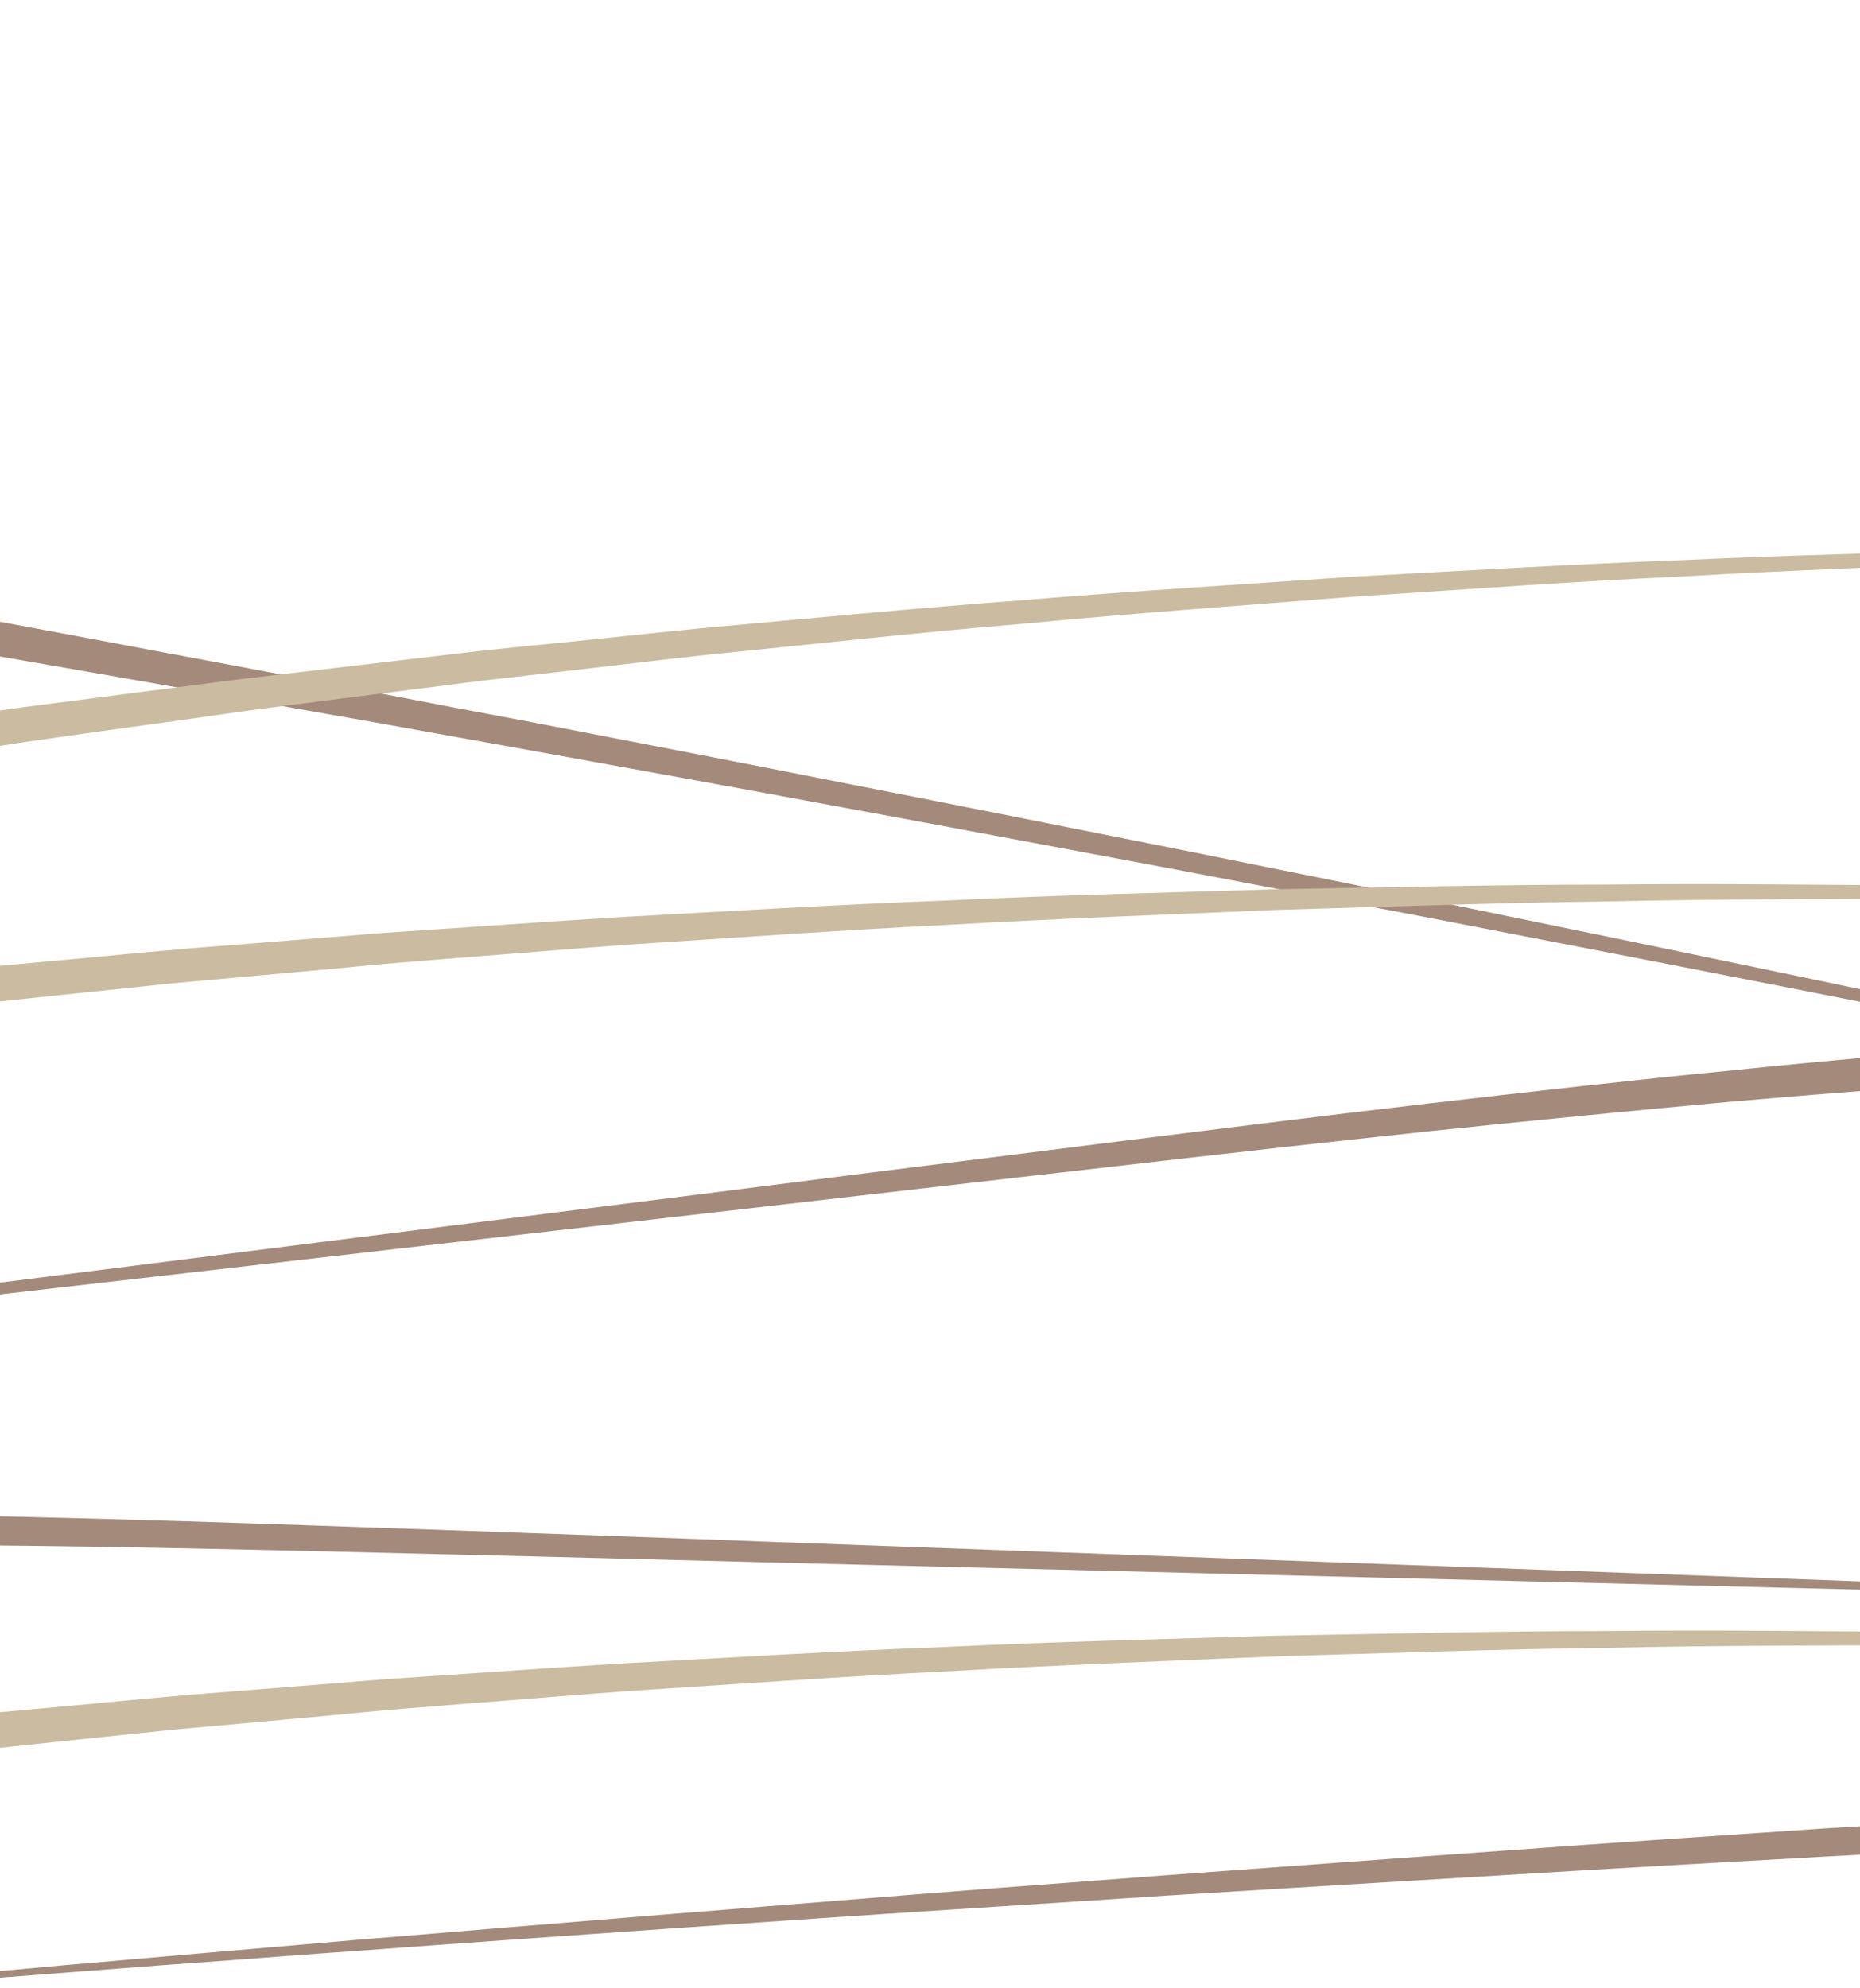 <?xml version="1.0" encoding="utf-8"?>
<!-- Generator: Adobe Illustrator 19.0.1, SVG Export Plug-In . SVG Version: 6.00 Build 0)  -->
<svg version="1.1" id="Calque_1" xmlns="http://www.w3.org/2000/svg" xmlns:xlink="http://www.w3.org/1999/xlink" x="0px" y="0px"
	 viewBox="288 -222 595.3 636" style="enable-background:new 288 -222 595.3 636;" xml:space="preserve">
<style type="text/css">
	.st0{fill:#A48A7B;}
	.st1{fill:#CBBBA0;}
</style>
<g>
	<path class="st0" d="M99.2-57.5c0,0,17.7,3.2,48.8,8.8c15.5,2.8,34.3,6.2,56,10.1c10.8,2,22.3,4.1,34.4,6.3
		c12.1,2.2,24.8,4.6,38.1,7.1s27.1,5,41.4,7.7c14.3,2.7,29.1,5.5,44.3,8.3C377.4-6.3,393-3.4,409-0.3s32.3,6.2,48.9,9.3
		c33.2,6.4,67.4,13,102.2,19.9c34.8,6.8,70.1,13.9,105.5,20.9C700.9,56.9,736.2,64,771,71.2c34.8,7.1,68.9,14.2,102,21.1
		c16.5,3.5,32.8,6.9,48.7,10.2c15.9,3.4,31.5,6.7,46.6,9.9s29.9,6.4,44.1,9.4c14.2,3.1,28,6,41.2,8.9s25.9,5.6,37.9,8.2
		c12,2.6,23.4,5.1,34.2,7.5c21.4,4.7,40.1,8.8,55.5,12.2c30.8,6.8,48.4,10.7,48.4,10.7s-17.6-3.7-48.5-10.2
		c-15.4-3.2-34.2-7.1-55.7-11.6c-10.7-2.2-22.2-4.6-34.2-7.1c-12.1-2.5-24.7-5.1-38-7.8c-13.2-2.7-27-5.5-41.3-8.4
		c-14.3-2.9-29-5.9-44.2-8.9s-30.8-6.2-46.7-9.3c-15.9-3.2-32.2-6.4-48.8-9.7c-33.1-6.5-67.4-13.2-102.2-19.9
		c-34.8-6.8-70.2-13.4-105.6-20.2c-35.4-6.6-70.8-13.3-105.7-19.7c-34.9-6.5-69.2-12.7-102.4-18.7c-16.6-3-33-5.9-49-8.8
		c-16-2.8-31.7-5.6-46.9-8.3C345.2-2,330.3-4.6,316-7.1c-14.3-2.5-28.2-4.9-41.5-7.2c-13.3-2.3-26.1-4.5-38.2-6.6s-23.6-4-34.5-5.9
		c-21.6-3.7-40.5-6.9-56-9.5c-31.1-5.2-48.9-8.2-48.9-8.2L99.2-57.5z"/>
</g>
<g>
	<path class="st0" d="M1237.7,354.4c0,0-18,0.8-49.5,2.1c-15.7,0.7-34.9,1.5-56.7,2.5c-11.1,0.5-22.7,1-35,1.6
		c-12.3,0.6-25.2,1.2-38.7,1.8c-13.5,0.6-27.6,1.3-42.1,2s-29.6,1.5-45,2.3c-15.4,0.8-31.3,1.7-47.6,2.5
		c-16.2,0.9-32.9,1.8-49.7,2.7c-33.7,1.9-68.5,3.8-103.9,6c-35.4,2.1-71.4,4.3-107.3,6.5c-36,2.4-71.9,4.6-107.3,7
		c-35.4,2.4-70.2,4.8-103.9,7.2c-16.9,1.2-33.4,2.4-49.6,3.6c-16.2,1.1-32,2.4-47.5,3.5s-30.4,2.3-45,3.4c-14.5,1.1-28.6,2.2-42,3.3
		c-13.5,1-26.4,2.1-38.7,3.1c-12.2,1-23.9,2-34.8,2.8c-21.9,1.8-41,3.4-56.7,4.7c-31.5,2.6-49.4,4.2-49.4,4.2s17.9-1.7,49.3-4.7
		c15.7-1.5,34.8-3.2,56.6-5.3c11-1.1,22.6-2.1,34.9-3.2c12.2-1.1,25.2-2.2,38.6-3.5c13.5-1.3,27.5-2.4,42-3.8
		c14.5-1.2,29.5-2.6,44.9-3.9c15.4-1.3,31.3-2.7,47.5-4.1c16.2-1.3,32.8-2.7,49.6-4.1c33.7-2.8,68.4-5.6,103.8-8.4
		c35.4-2.9,71.3-5.6,107.2-8.3c36-2.6,71.9-5.3,107.3-7.8c35.4-2.6,70.1-4.9,103.9-7.2c16.9-1,33.4-2.1,49.7-3.2
		c16.3-1.1,32.1-2.1,47.5-3.1c15.4-0.9,30.5-1.9,45-2.8c14.5-0.9,28.5-1.7,42-2.5s26.4-1.7,38.7-2.4c12.3-0.7,23.9-1.4,34.9-2
		c22-1.2,41.1-2.3,56.8-3.1c31.6-1.7,49.5-2.7,49.5-2.7L1237.7,354.4z"/>
</g>
<g>
	<path class="st1" d="M131.3,104.2c0,0,17.6-2.1,48.4-5.7c7.7-0.9,16.2-1.9,25.5-3c9.3-1,19.4-2,30.1-3.2
		c10.7-1.1,22.2-2.3,34.2-3.6c12.1-1.1,24.7-2.3,38-3.5c6.6-0.6,13.4-1.2,20.3-1.9c6.9-0.6,13.9-1.3,21-1.9
		c14.3-1.1,29.1-2.3,44.2-3.5c7.6-0.6,15.3-1.3,23.1-1.8s15.7-1.1,23.7-1.6c16-1.1,32.3-2.2,48.8-3.2c33.2-1.8,67.4-3.9,102.3-5.2
		c34.8-1.7,70.3-2.5,105.7-3.6C732,61.9,767.5,61,802.3,61c34.9-0.4,69.2,0.1,102.4,0.3c16.6,0.2,32.9,0.6,48.9,0.9
		c8,0.2,15.9,0.3,23.7,0.5s15.5,0.5,23.1,0.7c15.2,0.5,30,1,44.3,1.4c7.2,0.2,14.2,0.6,21.1,0.9c6.9,0.3,13.7,0.6,20.3,0.9
		c13.3,0.6,26,1.2,38.1,1.7c12.1,0.7,23.6,1.3,34.3,1.9c10.8,0.6,20.9,1.2,30.2,1.7c9.3,0.6,17.9,1.2,25.6,1.7
		c30.9,2.1,48.6,3.4,48.6,3.4s-17.7-1-48.6-2.8c-7.7-0.4-16.3-1-25.6-1.4c-9.3-0.4-19.4-0.9-30.2-1.4s-22.2-1-34.3-1.5
		c-12.1-0.4-24.8-0.8-38.1-1.3c-6.6-0.2-13.4-0.4-20.3-0.7c-6.9-0.2-13.9-0.5-21.1-0.6c-14.3-0.3-29.1-0.6-44.3-0.9
		c-7.6-0.1-15.3-0.3-23.1-0.4s-15.7-0.1-23.7-0.2c-16-0.1-32.3-0.3-48.9-0.3c-33.2,0.2-67.5,0.1-102.3,0.9
		c-34.8,0.4-70.2,1.7-105.6,2.7c-35.4,1.5-70.7,2.8-105.5,4.8c-34.8,1.7-69,4.2-102.1,6.3c-16.5,1.2-32.8,2.6-48.7,3.8
		c-8,0.6-15.8,1.3-23.6,1.9c-7.8,0.6-15.4,1.4-23,2.1c-15.1,1.4-29.9,2.7-44.1,4c-7.1,0.6-14.1,1.4-21,2.1s-13.6,1.4-20.2,2.1
		c-13.2,1.4-25.8,2.7-37.9,4c-12,1.4-23.4,2.7-34.1,4c-10.7,1.2-20.7,2.4-30,3.5s-17.8,2.3-25.4,3.2c-30.7,4-48.3,6.2-48.3,6.2
		L131.3,104.2z"/>
</g>
<g>
	<path class="st1" d="M131.3,343c0,0,17.6-2.1,48.4-5.7c7.7-0.9,16.2-1.9,25.5-3c9.3-1,19.4-2,30.1-3.2c10.7-1.1,22.2-2.3,34.2-3.6
		c12.1-1.1,24.7-2.3,38-3.5c6.6-0.6,13.4-1.2,20.3-1.9c6.9-0.6,13.9-1.3,21-1.9c14.3-1.1,29.1-2.3,44.2-3.5
		c7.6-0.6,15.3-1.3,23.1-1.8s15.7-1.1,23.7-1.6c16-1.1,32.3-2.2,48.8-3.2c33.2-1.8,67.4-3.9,102.3-5.2c34.8-1.7,70.3-2.5,105.7-3.6
		c35.4-0.6,70.9-1.5,105.7-1.5c34.9-0.4,69.2,0.1,102.4,0.3c16.6,0.2,32.9,0.6,48.9,0.9c8,0.2,15.9,0.3,23.7,0.5s15.5,0.5,23.1,0.7
		c15.2,0.5,30,1,44.3,1.4c7.2,0.2,14.2,0.6,21.1,0.9c6.9,0.3,13.7,0.6,20.3,0.9c13.3,0.6,26,1.2,38.1,1.7
		c12.1,0.7,23.6,1.3,34.3,1.9c10.8,0.6,20.9,1.2,30.2,1.7c9.3,0.6,17.9,1.2,25.6,1.7c30.9,2.1,48.6,3.4,48.6,3.4s-17.7-1-48.6-2.8
		c-7.7-0.4-16.3-1-25.6-1.4c-9.3-0.4-19.4-0.9-30.2-1.4s-22.2-1-34.3-1.5c-12.1-0.4-24.8-0.8-38.1-1.3c-6.6-0.2-13.4-0.4-20.3-0.7
		c-6.9-0.2-13.9-0.5-21.1-0.6c-14.3-0.3-29.1-0.6-44.3-0.9c-7.6-0.1-15.3-0.3-23.1-0.4s-15.7-0.1-23.7-0.2
		c-16-0.1-32.3-0.3-48.9-0.3c-33.2,0.2-67.5,0.1-102.3,0.9c-34.8,0.4-70.2,1.7-105.6,2.7c-35.4,1.5-70.7,2.8-105.5,4.8
		c-34.8,1.7-69,4.2-102.1,6.3c-16.5,1.2-32.8,2.6-48.7,3.8c-8,0.6-15.8,1.3-23.6,1.9c-7.8,0.6-15.4,1.4-23,2.1
		c-15.1,1.4-29.9,2.7-44.1,4c-7.1,0.6-14.1,1.4-21,2.1s-13.6,1.4-20.2,2.1c-13.2,1.4-25.8,2.7-37.9,4c-12,1.4-23.4,2.7-34.1,4
		c-10.7,1.2-20.7,2.4-30,3.5s-17.8,2.3-25.4,3.2c-30.7,4-48.3,6.2-48.3,6.2L131.3,343z"/>
</g>
<g>
	<path class="st1" d="M157.5,24.5c0,0,17.5-2.7,48.2-7.4c7.7-1.2,16.2-2.5,25.3-3.8c9.3-1.3,19.3-2.8,30-4.2s22-3.1,34.1-4.8
		c12-1.5,24.7-3.2,37.8-4.9c6.6-0.8,13.4-1.7,20.2-2.6c6.8-0.9,13.9-1.8,21-2.6c14.3-1.7,28.9-3.4,44.1-5.2c7.5-0.9,15.3-1.8,23-2.7
		c7.7-0.8,15.7-1.7,23.6-2.4c15.9-1.6,32.1-3.4,48.7-5c33.1-3,67.2-6.3,102-8.9c34.8-2.9,70.1-5,105.5-7.5
		c35.4-1.9,70.7-4,105.6-5.3c34.9-1.6,69.1-2.4,102.3-3.4c16.6-0.3,33-0.6,48.9-0.8c8-0.2,15.9-0.2,23.7-0.4
		c7.9-0.1,15.5-0.1,23.1-0.2c15.2-0.1,30-0.1,44.4-0.2c7.1,0,14.2,0.1,21.1,0.1s13.7,0.1,20.3,0.1c13.3,0.1,26,0.3,38.1,0.3
		c12.1,0.3,23.6,0.5,34.4,0.7s20.9,0.4,30.2,0.6s17.9,0.6,25.7,0.8c31,1,48.7,1.6,48.7,1.6s-17.7-0.4-48.7-1.1
		c-7.7-0.1-16.3-0.4-25.7-0.5c-9.3-0.1-19.4-0.2-30.2-0.3c-10.7-0.1-22.3-0.2-34.4-0.3c-12.1,0-24.8,0.1-38.1,0.1
		c-6.6,0-13.4,0.1-20.3,0.1c-6.9,0.1-14,0-21.1,0.2c-14.3,0.2-29.1,0.4-44.3,0.7c-7.6,0.1-15.3,0.2-23.1,0.4
		c-7.8,0.2-15.7,0.4-23.7,0.7c-15.9,0.5-32.3,0.9-48.8,1.4c-33.1,1.4-67.5,2.6-102.3,4.6c-34.8,1.6-70.1,4.2-105.5,6.5
		c-35.3,2.8-70.6,5.3-105.3,8.6c-34.7,2.9-68.8,6.7-101.8,10c-16.5,1.8-32.7,3.8-48.6,5.6c-7.9,0.9-15.8,1.8-23.5,2.7
		c-7.7,0.9-15.4,2-22.9,2.9c-15.1,1.9-29.8,3.8-43.9,5.6c-7.1,0.9-14.1,1.9-20.9,2.9c-6.8,1-13.6,1.9-20.1,2.8
		c-13.2,1.8-25.7,3.6-37.7,5.3c-12,1.8-23.3,3.6-33.9,5.2s-20.6,3.1-29.9,4.6c-9.2,1.4-17.7,2.9-25.3,4.1c-30.6,5.1-48,8-48,8
		L157.5,24.5z"/>
</g>
<g>
	<path class="st0" d="M1110,118.4c0,0-4.5-0.1-13,0c-4.2,0-9.5-0.1-15.6-0.1s-13.2,0.1-21,0.2c-3.9,0.1-8.1,0.1-12.4,0.1
		c-4.3,0.1-8.9,0.2-13.6,0.3c-4.7,0.2-9.7,0.3-14.8,0.4c-5.1,0.2-10.4,0.4-15.9,0.6c-5.5,0.2-11.1,0.4-17,0.7
		c-5.8,0.3-11.8,0.6-18,0.9c-12.3,0.5-25.3,1.4-38.8,2.2c-27,1.8-56.2,4-87.2,6.7c-30.9,2.8-63.4,6-97.1,9.5
		c-33.7,3.6-68.4,7.5-103.8,11.6c-35.4,4-71.2,8.2-107.1,12.3c-287.1,33-574.3,65.9-574.3,65.9s286.7-36.2,573.6-72.4
		c35.8-4.6,71.7-9,107-13.5c35.3-4.4,70.1-8.8,103.7-12.7c33.7-3.9,66.3-7.6,97.1-10.6c30.9-3.2,60.2-5.7,87.3-7.8
		c13.6-0.9,26.5-2,38.8-2.6c6.2-0.4,12.2-0.7,18.1-1.1c5.9-0.3,11.5-0.5,17.1-0.9c5.5-0.2,10.8-0.6,16-0.8
		c5.1-0.2,10.1-0.4,14.9-0.6c4.8-0.2,9.3-0.3,13.7-0.5c4.4-0.1,8.5-0.2,12.5-0.3c7.9-0.2,15-0.4,21.2-0.5c6.1,0,11.3-0.1,15.6-0.1
		c8.4,0,13-0.1,13-0.1L1110,118.4z"/>
</g>
<g>
	<path class="st0" d="M-42.9,270.7c0,0,4.6-0.3,13-1.1c4.3-0.4,9.5-0.7,15.5-1.3c6.2-0.5,13.3-0.9,21.2-1.4c4-0.3,8.1-0.5,12.5-0.8
		c4.4-0.2,8.9-0.5,13.7-0.7c4.8-0.2,9.8-0.5,14.9-0.7c5.2-0.3,10.5-0.3,16-0.6c5.6-0.1,11.2-0.4,17.1-0.6c5.9-0.1,11.9-0.4,18.1-0.5
		c12.3-0.5,25.3-0.6,38.9-0.9c27.2-0.3,56.6-0.4,87.6,0c30.9,0.2,63.7,1,97.7,1.9c33.8,0.9,68.9,2.2,104.4,3.4
		c35.6,1.3,71.7,2.5,107.8,3.9c289,10.5,577.8,21,577.8,21s-289-7.2-577.9-14.4c-36.1-0.9-72.2-1.9-107.8-2.7
		c-35.6-0.9-70.5-1.7-104.4-2.3c-33.9-0.5-66.5-0.8-97.6-0.8c-31.1,0.1-60.4,0.5-87.5,1.1c-13.5,0.4-26.5,0.7-38.8,1.3
		c-6.2,0.3-12.2,0.5-18,0.7c-5.9,0.2-11.5,0.5-17,0.8c-5.5,0.3-10.8,0.6-15.9,0.8c-5.1,0.4-10.1,0.7-14.8,0.9
		c-4.7,0.3-9.3,0.6-13.6,0.9c-4.3,0.4-8.5,0.8-12.4,1c-7.8,0.6-14.9,1.1-20.9,1.7c-6.1,0.5-11.3,1.1-15.5,1.5
		c-8.5,0.7-12.9,1.2-12.9,1.2L-42.9,270.7z"/>
</g>
</svg>
